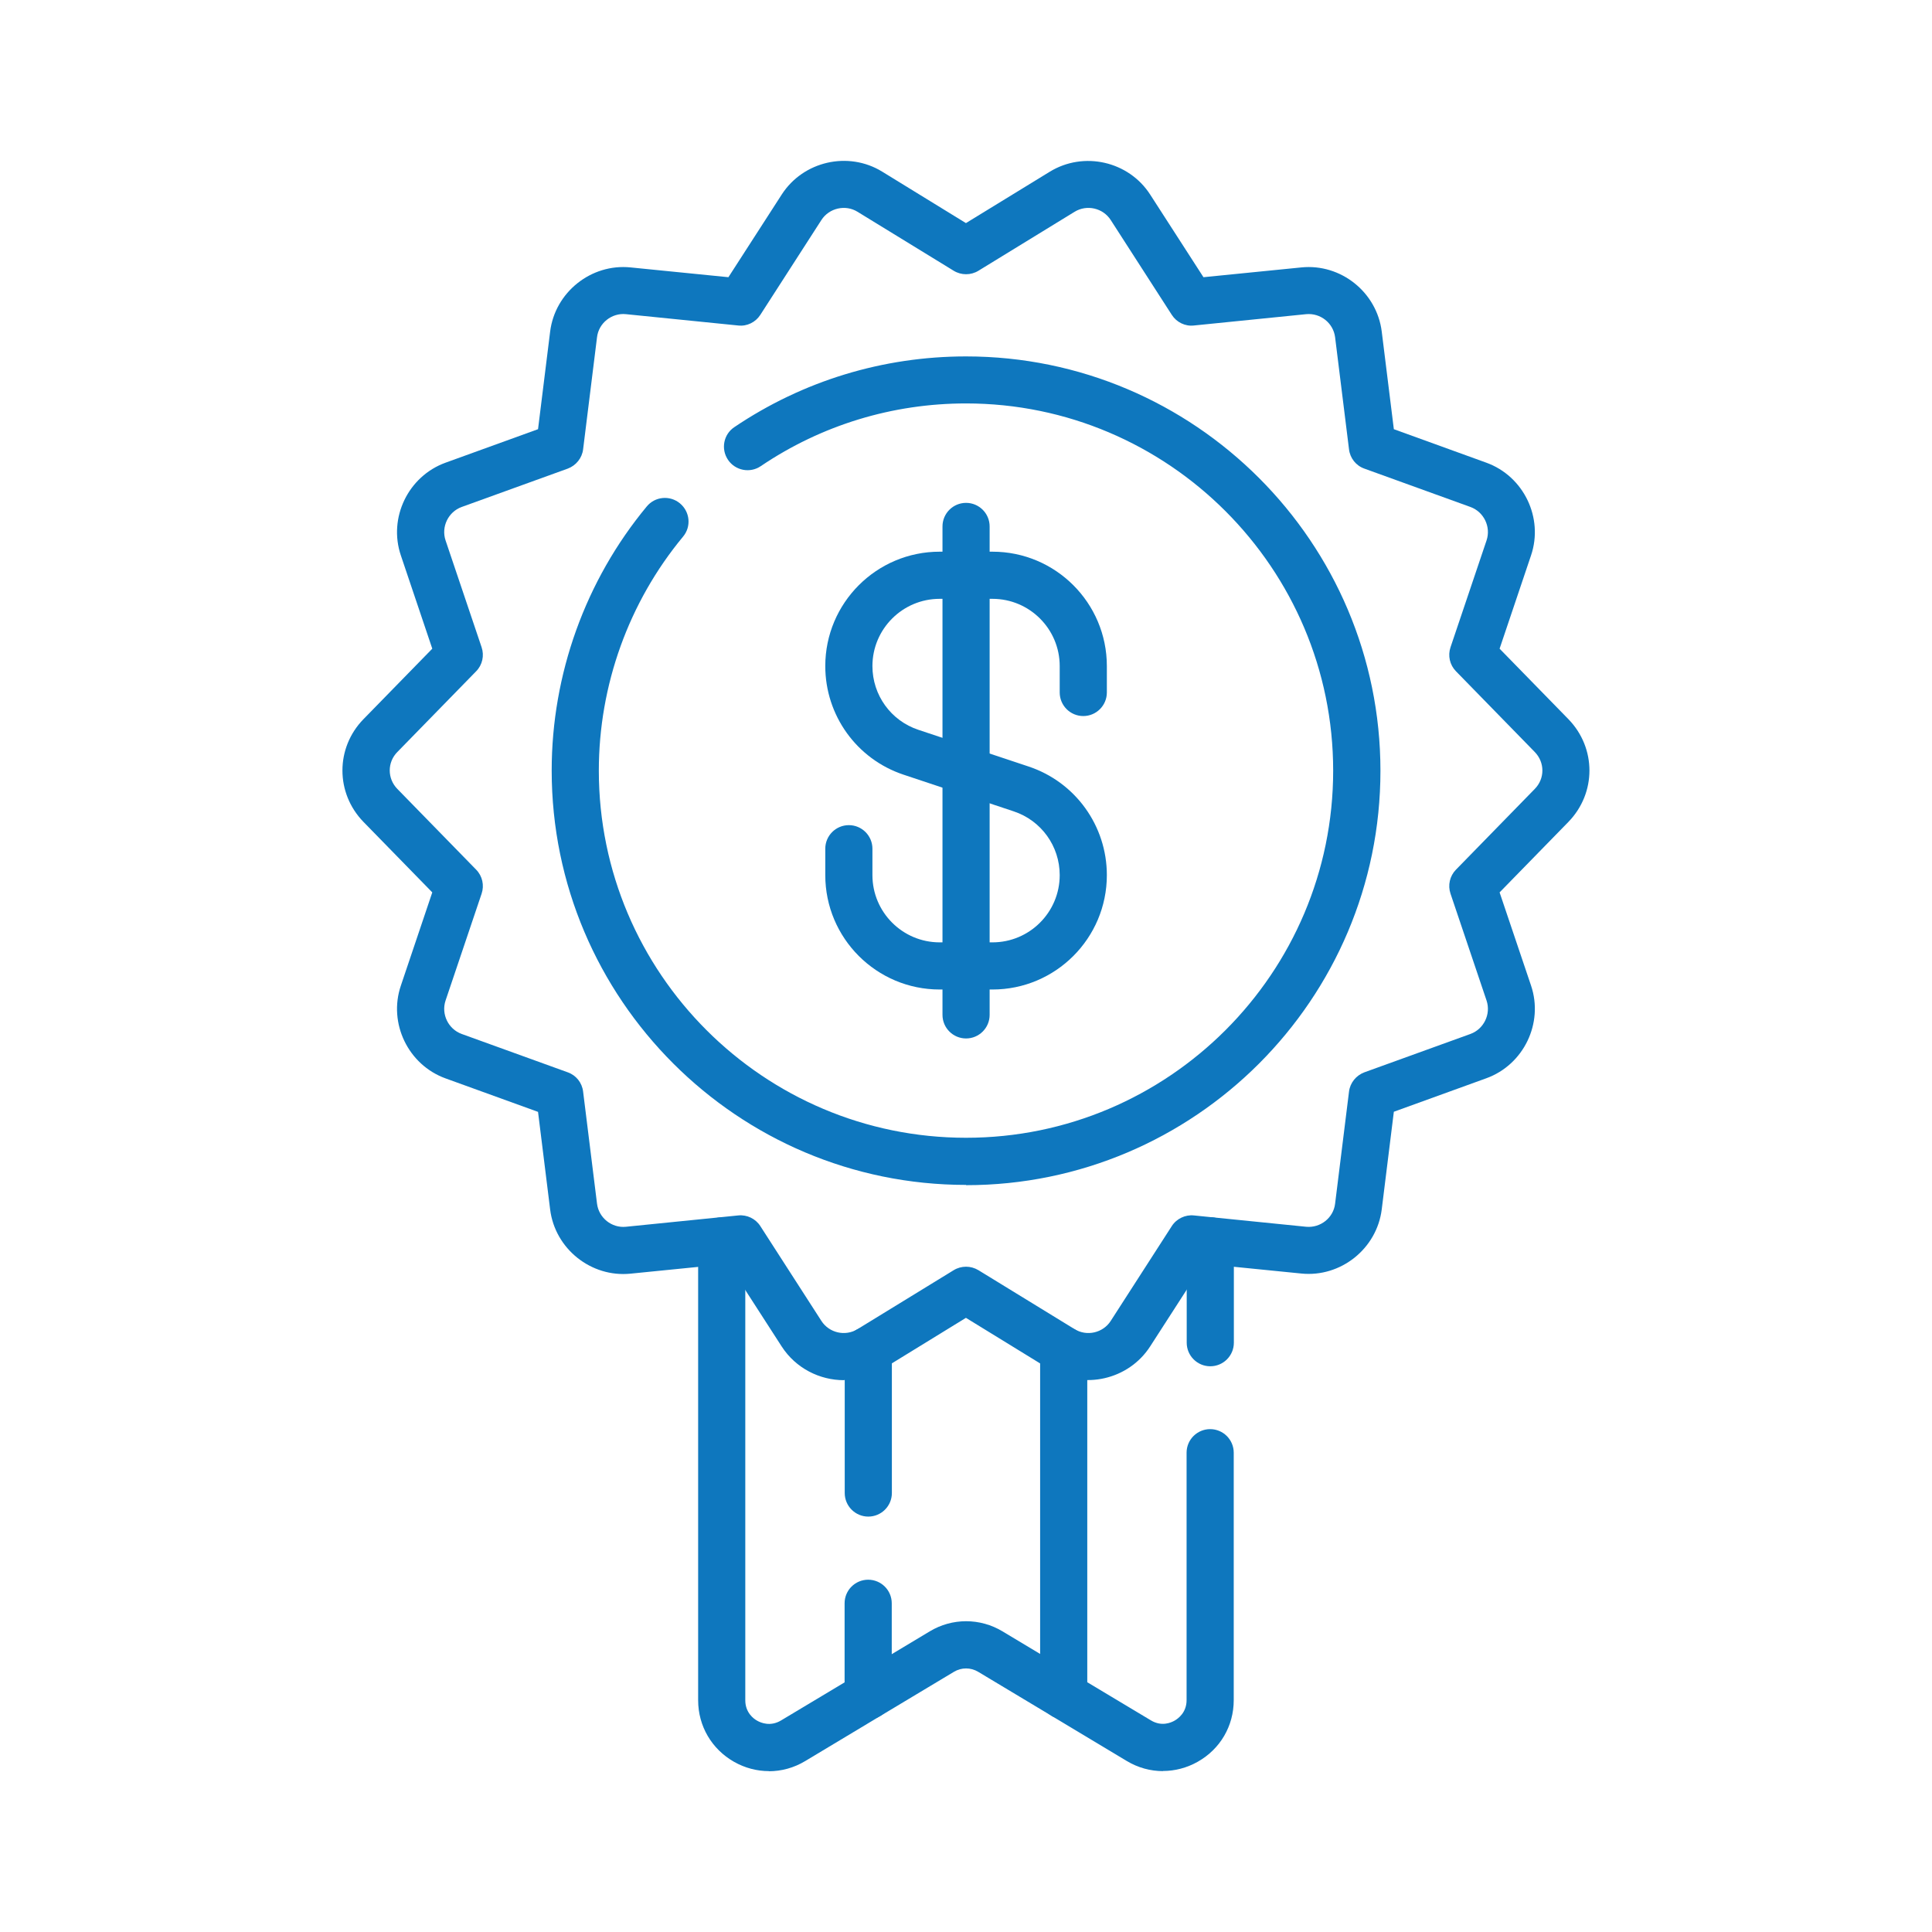 <?xml version="1.0" encoding="UTF-8"?><svg id="Layer_1" xmlns="http://www.w3.org/2000/svg" viewBox="0 0 149.99 150"><defs><style>.cls-1{fill:#0e77be;}</style></defs><path class="cls-1" d="M82.58,133.47c-.32,0-.64-.08-.94-.26l-5.7-3.42c-.58-.35-1.3-.35-1.88,0l-5.7,3.42c-.87.52-1.99.24-2.51-.63-.52-.87-.24-1.99.63-2.51l5.7-3.42c1.74-1.05,3.91-1.05,5.65,0l5.7,3.42c.87.52,1.15,1.65.63,2.51-.34.57-.95.89-1.57.89Z"/><path class="cls-1" d="M93.96,106.07c-1.01,0-1.83-.82-1.83-1.83v-7.91c0-1.01.82-1.83,1.83-1.83s1.83.82,1.83,1.83v7.91c0,1.01-.82,1.83-1.83,1.83Z"/><path class="cls-1" d="M90.29,137.5c-.97,0-1.94-.26-2.82-.79l-5.83-3.5c-.55-.33-.89-.93-.89-1.57v-26.82c0-1.01.82-1.83,1.83-1.83s1.83.82,1.83,1.83v25.78l4.94,2.96c.83.5,1.56.18,1.84.02.28-.16.93-.63.93-1.59v-19.21c0-1.01.82-1.83,1.83-1.83s1.83.82,1.83,1.83v19.21c0,2-1.04,3.79-2.79,4.78-.85.48-1.78.72-2.71.72Z"/><path class="cls-1" d="M67.41,117.74c-1.01,0-1.83-.82-1.83-1.83v-11.09c0-1.01.82-1.83,1.83-1.83s1.83.82,1.83,1.83v11.09c0,1.01-.82,1.83-1.83,1.83Z"/><path class="cls-1" d="M59.7,137.5c-.93,0-1.86-.24-2.71-.72-1.74-.99-2.79-2.78-2.79-4.78v-35.66c0-1.01.82-1.83,1.83-1.83s1.83.82,1.83,1.83v35.66c0,.96.65,1.44.93,1.59.28.16,1.02.47,1.84-.02l4.94-2.96v-6.14c0-1.01.82-1.83,1.83-1.83s1.83.82,1.83,1.83v7.18c0,.64-.34,1.24-.89,1.57l-5.83,3.5c-.88.53-1.85.79-2.83.79Z"/><path class="cls-1" d="M77.05,76.82h-4.1c-4.9,0-8.88-3.98-8.88-8.88v-2.05c0-1.01.82-1.83,1.83-1.83s1.83.82,1.83,1.83v2.05c0,2.88,2.34,5.22,5.22,5.22h4.1c2.88,0,5.22-2.34,5.22-5.22,0-2.25-1.43-4.24-3.57-4.95l-8.56-2.85c-3.63-1.21-6.07-4.6-6.07-8.43,0-4.9,3.98-8.88,8.88-8.88h4.1c4.9,0,8.88,3.98,8.88,8.88v2.05c0,1.01-.82,1.83-1.83,1.83s-1.83-.82-1.83-1.83v-2.05c0-2.88-2.34-5.22-5.22-5.22h-4.1c-2.88,0-5.22,2.34-5.22,5.22,0,2.25,1.43,4.24,3.57,4.95l8.56,2.85c3.63,1.21,6.07,4.6,6.07,8.43,0,4.9-3.98,8.88-8.88,8.88Z"/><path class="cls-1" d="M75,80.62c-1.01,0-1.83-.82-1.83-1.83v-37.92c0-1.01.82-1.83,1.83-1.83s1.83.82,1.83,1.83v37.92c0,1.01-.82,1.83-1.83,1.83Z"/><path class="cls-1" d="M65.52,107.15c-1.89,0-3.74-.93-4.83-2.61l-4.14-6.42-7.6.76c-3.06.31-5.86-1.93-6.24-4.98l-.94-7.58-7.18-2.6c-2.9-1.05-4.46-4.28-3.47-7.2l2.44-7.24-5.34-5.47c-2.18-2.24-2.18-5.75,0-7.98l5.34-5.47-2.44-7.24c-.99-2.92.57-6.15,3.47-7.2l7.18-2.6.94-7.58c.38-3.05,3.18-5.29,6.24-4.98l7.6.76,4.14-6.42c1.67-2.59,5.16-3.39,7.79-1.78l6.51,4,6.51-3.99c2.63-1.61,6.12-.82,7.79,1.77l4.14,6.42,7.6-.76c3.07-.31,5.86,1.93,6.24,4.98l.94,7.58,7.18,2.6c2.9,1.05,4.46,4.28,3.47,7.2l-2.44,7.24,5.34,5.47c2.18,2.24,2.18,5.74,0,7.98l-5.34,5.47,2.44,7.23c.99,2.92-.57,6.15-3.47,7.2l-7.18,2.6-.94,7.58c-.38,3.05-3.18,5.29-6.24,4.98l-7.6-.76-4.14,6.42c-1.67,2.59-5.17,3.39-7.79,1.78l-6.51-4-6.51,4c-.92.56-1.95.83-2.97.83ZM75,98.34c.33,0,.66.09.96.27l7.47,4.58c.95.58,2.2.29,2.8-.64l4.74-7.36c.37-.58,1.05-.9,1.72-.83l8.72.88c1.1.1,2.11-.69,2.24-1.79l1.08-8.7c.08-.68.55-1.26,1.19-1.5l8.24-2.98c1.04-.38,1.6-1.54,1.25-2.59l-2.8-8.3c-.22-.65-.06-1.37.42-1.86l6.12-6.27h0c.79-.8.79-2.06,0-2.87l-6.12-6.27c-.48-.49-.64-1.21-.42-1.86l2.8-8.3c.35-1.05-.21-2.21-1.25-2.59l-8.24-2.98c-.65-.23-1.11-.81-1.19-1.5l-1.08-8.7c-.14-1.1-1.13-1.89-2.24-1.79l-8.72.88c-.68.08-1.35-.25-1.72-.83l-4.74-7.36c-.6-.93-1.85-1.22-2.8-.64l-7.47,4.58c-.59.36-1.33.36-1.92,0l-7.47-4.58c-.94-.58-2.2-.29-2.8.64l-4.74,7.36c-.37.58-1.04.91-1.72.83l-8.72-.88c-1.1-.11-2.11.69-2.24,1.79l-1.08,8.7c-.08.68-.55,1.26-1.19,1.5l-8.24,2.98c-1.04.38-1.6,1.54-1.25,2.59l2.8,8.3c.22.65.06,1.37-.42,1.86l-6.12,6.27c-.79.8-.79,2.06,0,2.87l6.12,6.27c.48.49.64,1.21.42,1.86l-2.8,8.3c-.35,1.05.21,2.21,1.25,2.59l8.24,2.98c.65.23,1.11.81,1.19,1.5l1.08,8.7c.14,1.1,1.14,1.9,2.24,1.79l8.72-.88c.68-.07,1.35.25,1.72.83l4.74,7.36c.6.93,1.85,1.22,2.8.64l7.47-4.58c.29-.18.63-.27.96-.27Z"/><path class="cls-1" d="M75,91.99c-17.74,0-32.17-14.43-32.17-32.17,0-7.47,2.62-14.76,7.38-20.5.64-.78,1.8-.89,2.58-.24s.89,1.8.24,2.58c-4.22,5.09-6.54,11.54-6.54,18.17,0,15.72,12.79,28.5,28.51,28.5s28.5-12.79,28.5-28.5-12.79-28.51-28.5-28.51c-5.71,0-11.22,1.68-15.94,4.87-.84.57-1.98.34-2.54-.49-.57-.84-.35-1.98.49-2.54,5.32-3.59,11.54-5.49,17.99-5.49,17.74,0,32.17,14.43,32.17,32.17s-14.43,32.17-32.17,32.17Z"/></svg>